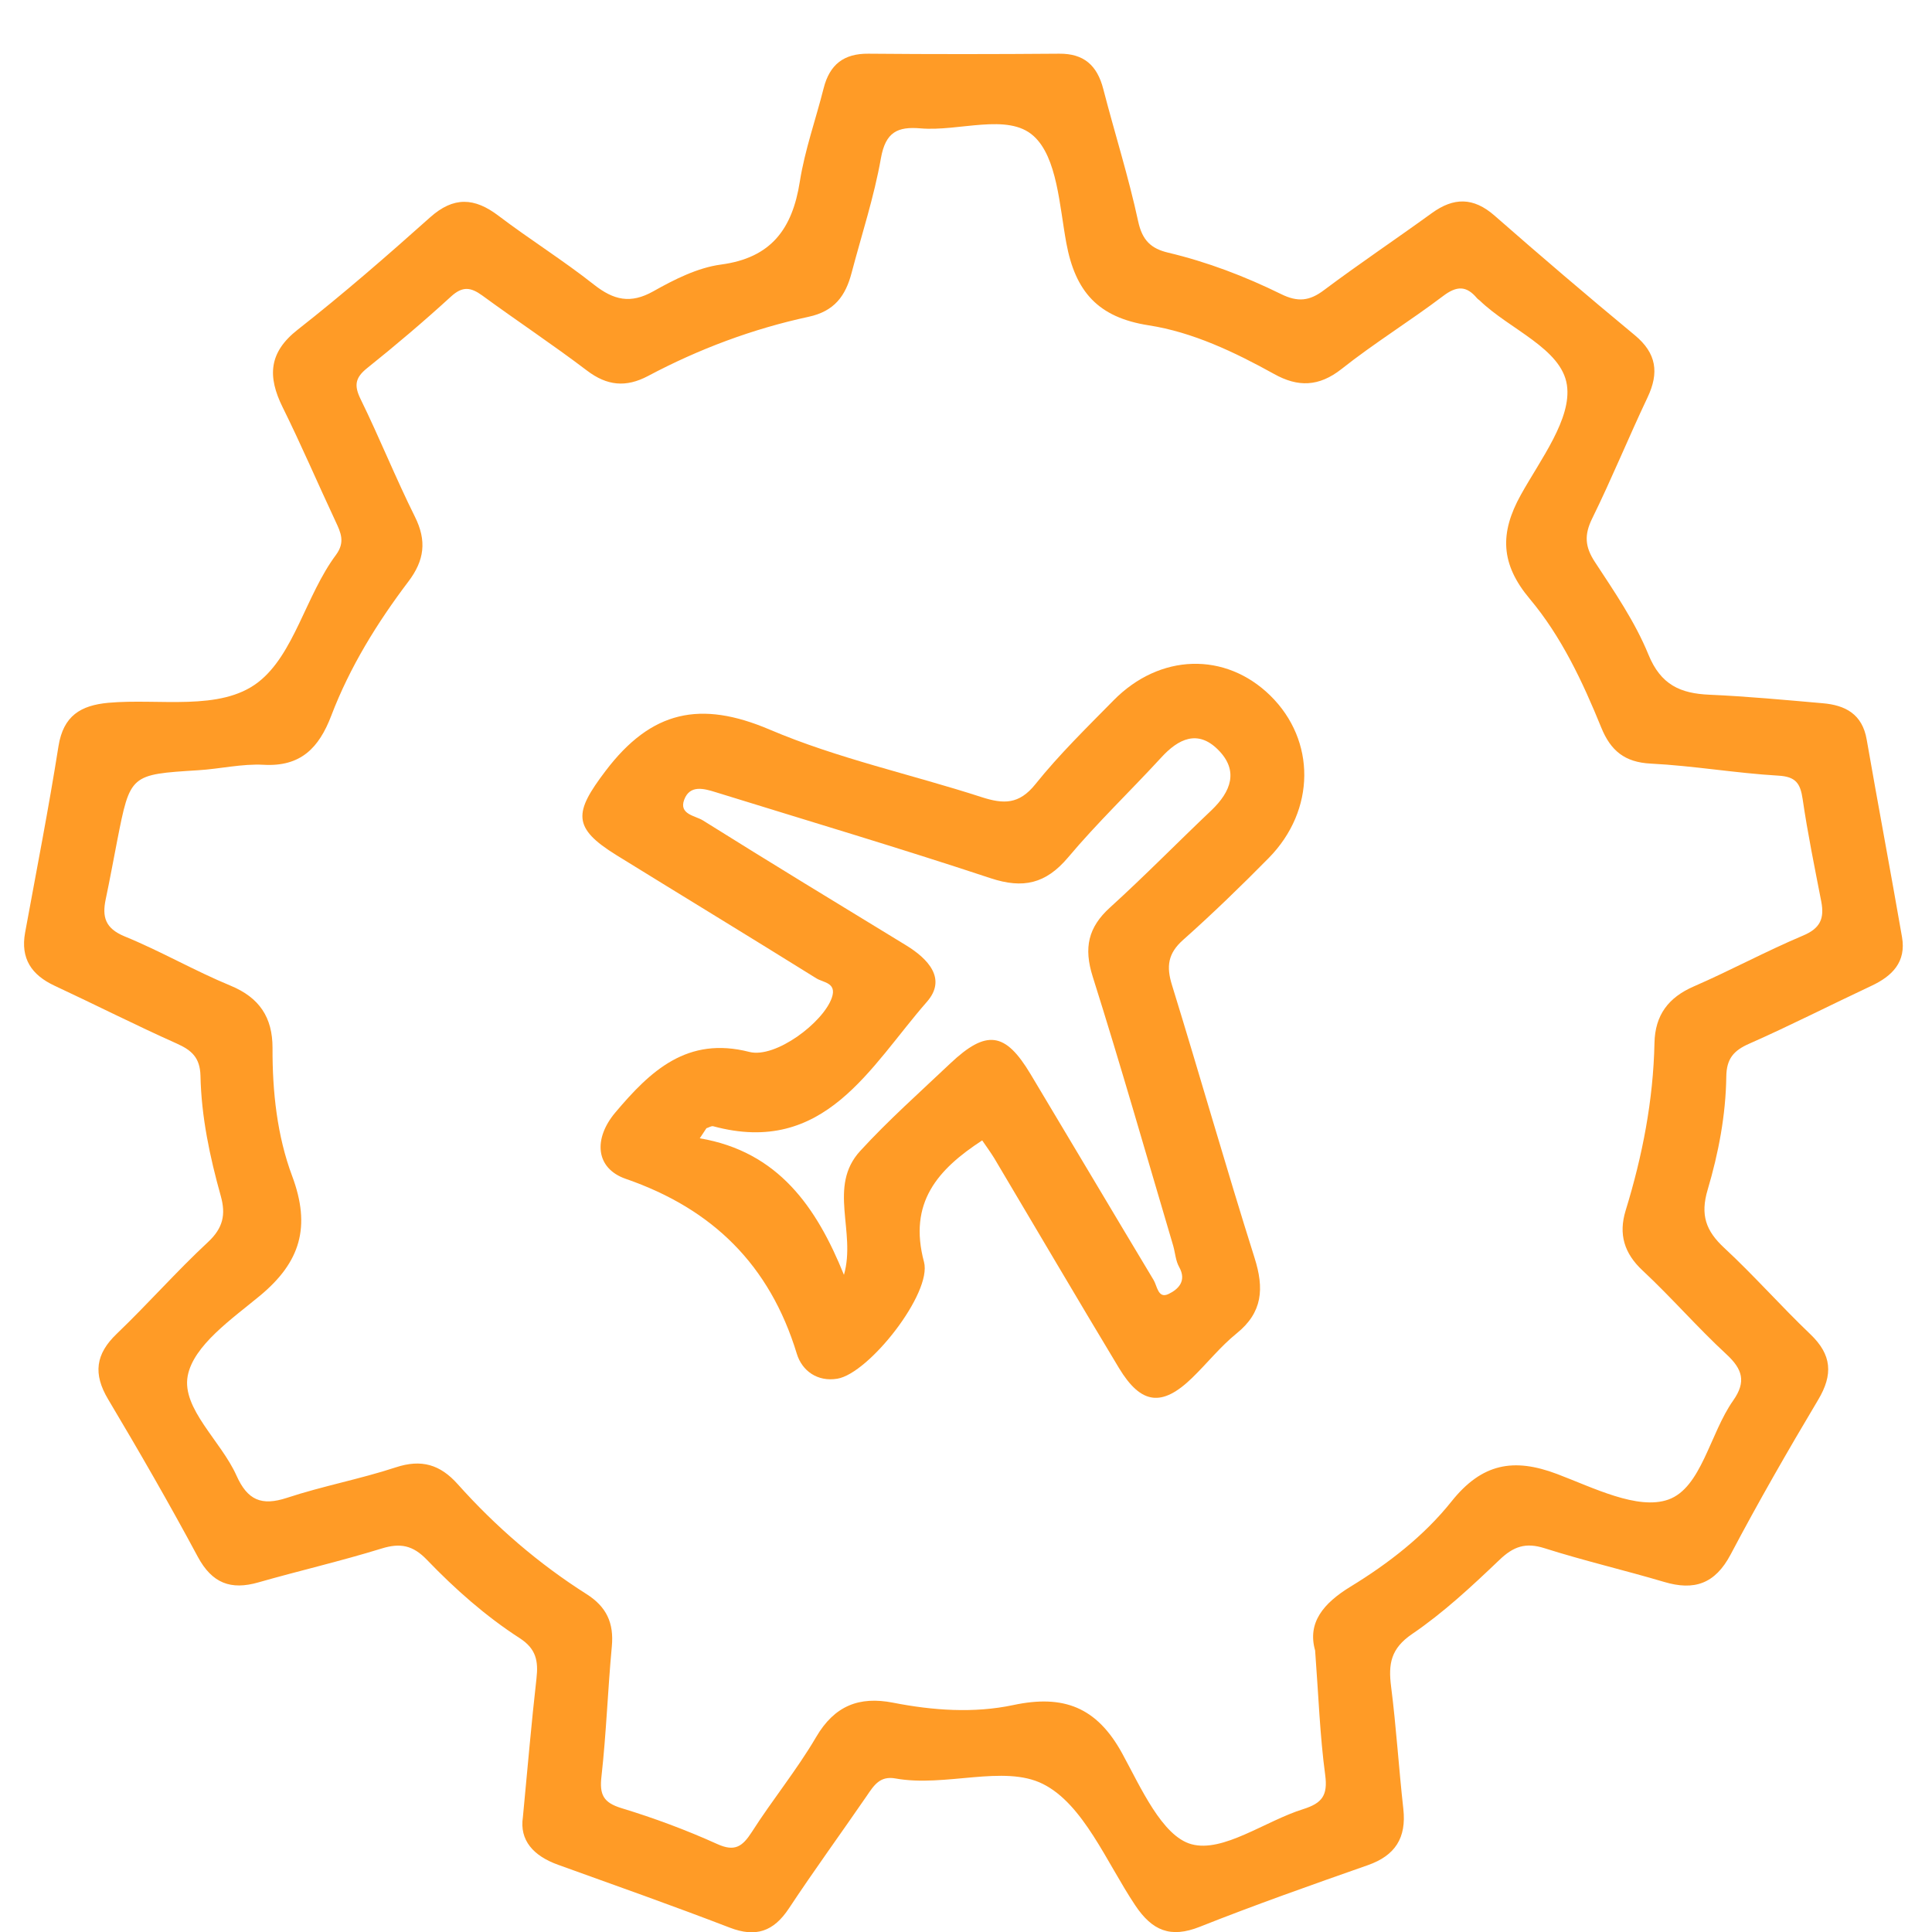 <svg width="34" height="34" viewBox="0 0 34 34" fill="none" xmlns="http://www.w3.org/2000/svg">
<path d="M9.202 31.979C9.286 31.103 9.352 30.32 9.441 29.539C9.476 29.232 9.436 29.016 9.146 28.829C8.547 28.442 8.009 27.966 7.513 27.45C7.267 27.194 7.044 27.149 6.714 27.252C5.998 27.473 5.266 27.642 4.545 27.848C4.063 27.986 3.733 27.865 3.481 27.397C2.979 26.461 2.448 25.54 1.904 24.627C1.635 24.177 1.681 23.829 2.057 23.47C2.605 22.945 3.108 22.372 3.662 21.857C3.926 21.611 3.976 21.374 3.886 21.05C3.692 20.357 3.543 19.653 3.528 18.932C3.52 18.613 3.374 18.483 3.111 18.365C2.386 18.041 1.678 17.682 0.958 17.346C0.557 17.158 0.358 16.871 0.442 16.411C0.642 15.319 0.856 14.229 1.029 13.133C1.115 12.594 1.422 12.413 1.907 12.368C2.804 12.287 3.874 12.523 4.542 12.007C5.176 11.518 5.381 10.479 5.912 9.766C6.078 9.541 5.998 9.374 5.904 9.173C5.591 8.505 5.301 7.827 4.974 7.167C4.707 6.627 4.726 6.203 5.24 5.801C6.039 5.174 6.808 4.505 7.567 3.827C7.983 3.454 8.351 3.476 8.774 3.798C9.324 4.215 9.912 4.582 10.454 5.01C10.799 5.281 11.095 5.353 11.498 5.126C11.868 4.918 12.276 4.711 12.687 4.656C13.57 4.539 13.945 4.031 14.076 3.193C14.164 2.638 14.357 2.099 14.495 1.552C14.601 1.134 14.851 0.941 15.282 0.945C16.402 0.955 17.52 0.954 18.64 0.945C19.075 0.941 19.309 1.151 19.416 1.567C19.617 2.344 19.861 3.112 20.03 3.896C20.103 4.233 20.259 4.375 20.556 4.446C21.247 4.61 21.909 4.863 22.544 5.175C22.84 5.321 23.046 5.298 23.301 5.105C23.922 4.64 24.568 4.207 25.197 3.751C25.583 3.471 25.929 3.469 26.301 3.794C27.114 4.507 27.938 5.21 28.771 5.9C29.152 6.216 29.201 6.559 28.993 6.996C28.659 7.7 28.364 8.425 28.02 9.124C27.878 9.413 27.892 9.622 28.067 9.889C28.411 10.414 28.774 10.942 29.009 11.518C29.228 12.056 29.576 12.204 30.084 12.226C30.749 12.255 31.414 12.318 32.078 12.376C32.473 12.41 32.774 12.565 32.851 13.017C33.053 14.176 33.271 15.331 33.472 16.489C33.549 16.929 33.301 17.177 32.934 17.349C32.215 17.686 31.507 18.048 30.782 18.368C30.508 18.488 30.384 18.634 30.38 18.945C30.371 19.623 30.243 20.293 30.052 20.937C29.92 21.381 30.02 21.661 30.343 21.96C30.867 22.446 31.341 22.986 31.858 23.479C32.238 23.841 32.263 24.19 31.995 24.637C31.462 25.531 30.943 26.434 30.457 27.355C30.182 27.876 29.814 27.997 29.285 27.839C28.586 27.632 27.876 27.467 27.181 27.246C26.847 27.14 26.633 27.215 26.384 27.455C25.899 27.918 25.402 28.381 24.852 28.755C24.475 29.011 24.43 29.283 24.481 29.681C24.572 30.394 24.616 31.116 24.696 31.831C24.754 32.345 24.551 32.656 24.071 32.824C23.08 33.172 22.09 33.521 21.115 33.908C20.6 34.113 20.276 33.979 19.975 33.526C19.471 32.771 19.066 31.75 18.352 31.394C17.663 31.05 16.636 31.457 15.759 31.298C15.484 31.248 15.379 31.421 15.254 31.604C14.8 32.265 14.327 32.914 13.884 33.584C13.614 33.993 13.3 34.1 12.842 33.923C11.842 33.538 10.831 33.181 9.824 32.818C9.386 32.662 9.14 32.385 9.202 31.979ZM23.144 29.046C23.004 28.555 23.291 28.214 23.766 27.923C24.431 27.517 25.06 27.03 25.544 26.423C26.079 25.752 26.638 25.651 27.402 25.94C28.04 26.181 28.821 26.581 29.36 26.39C29.942 26.183 30.091 25.228 30.501 24.647C30.735 24.315 30.665 24.094 30.38 23.831C29.871 23.361 29.414 22.832 28.908 22.36C28.581 22.056 28.482 21.718 28.608 21.305C28.904 20.343 29.095 19.363 29.116 18.355C29.126 17.864 29.361 17.554 29.807 17.36C30.455 17.078 31.08 16.739 31.732 16.464C32.038 16.336 32.108 16.159 32.051 15.864C31.935 15.266 31.812 14.668 31.724 14.065C31.683 13.785 31.603 13.667 31.294 13.65C30.544 13.606 29.799 13.476 29.049 13.438C28.593 13.415 28.345 13.211 28.18 12.805C27.852 11.998 27.477 11.201 26.922 10.54C26.407 9.927 26.389 9.384 26.764 8.709C27.109 8.087 27.664 7.367 27.575 6.775C27.48 6.134 26.566 5.797 26.041 5.289C26.026 5.275 26.005 5.263 25.992 5.247C25.806 5.025 25.636 5.028 25.397 5.209C24.812 5.652 24.184 6.038 23.61 6.493C23.209 6.809 22.841 6.815 22.423 6.582C21.725 6.195 20.986 5.844 20.214 5.725C19.32 5.586 18.924 5.129 18.766 4.279C18.644 3.621 18.606 2.769 18.189 2.393C17.736 1.982 16.878 2.318 16.199 2.259C15.798 2.225 15.585 2.322 15.503 2.783C15.383 3.465 15.164 4.128 14.987 4.801C14.881 5.206 14.686 5.477 14.23 5.575C13.243 5.788 12.298 6.142 11.402 6.618C11.015 6.822 10.683 6.79 10.329 6.521C9.727 6.064 9.097 5.647 8.488 5.201C8.288 5.056 8.143 5.031 7.94 5.216C7.461 5.654 6.965 6.075 6.459 6.48C6.25 6.648 6.228 6.784 6.347 7.026C6.68 7.706 6.963 8.413 7.301 9.092C7.514 9.518 7.469 9.862 7.187 10.234C6.637 10.961 6.157 11.737 5.83 12.594C5.612 13.166 5.289 13.495 4.641 13.459C4.259 13.438 3.871 13.532 3.487 13.555C2.292 13.63 2.292 13.626 2.062 14.797C1.995 15.14 1.933 15.482 1.861 15.822C1.794 16.137 1.852 16.337 2.191 16.478C2.825 16.737 3.425 17.085 4.057 17.346C4.565 17.556 4.797 17.905 4.796 18.442C4.793 19.212 4.877 19.99 5.141 20.695C5.476 21.592 5.285 22.212 4.578 22.8C4.083 23.21 3.404 23.677 3.303 24.215C3.197 24.79 3.889 25.359 4.161 25.966C4.356 26.403 4.604 26.505 5.048 26.36C5.678 26.152 6.335 26.03 6.965 25.823C7.417 25.674 7.747 25.773 8.056 26.12C8.724 26.867 9.478 27.518 10.32 28.052C10.675 28.277 10.806 28.562 10.767 28.976C10.696 29.737 10.67 30.502 10.585 31.261C10.547 31.585 10.62 31.723 10.936 31.82C11.508 31.994 12.074 32.204 12.62 32.451C12.932 32.593 13.065 32.497 13.231 32.24C13.593 31.673 14.022 31.15 14.362 30.57C14.687 30.015 15.122 29.849 15.714 29.964C16.417 30.102 17.142 30.153 17.833 30.006C18.716 29.818 19.301 30.041 19.748 30.856C20.077 31.458 20.451 32.313 20.967 32.455C21.526 32.608 22.264 32.047 22.936 31.837C23.265 31.733 23.37 31.598 23.321 31.235C23.228 30.543 23.204 29.842 23.144 29.046Z" fill="#FF9B26"/>
<path d="M17.285 20.069C16.503 20.579 15.981 21.164 16.261 22.209C16.407 22.755 15.293 24.17 14.736 24.263C14.387 24.321 14.115 24.126 14.023 23.825C13.546 22.258 12.537 21.273 11.013 20.746C10.474 20.559 10.443 20.036 10.828 19.579C11.447 18.845 12.094 18.232 13.187 18.512C13.648 18.63 14.489 17.994 14.639 17.558C14.731 17.292 14.486 17.292 14.368 17.218C13.198 16.489 12.021 15.774 10.848 15.049C10.066 14.565 10.102 14.299 10.656 13.568C11.463 12.503 12.328 12.321 13.546 12.84C14.743 13.35 16.035 13.626 17.277 14.029C17.66 14.152 17.933 14.16 18.22 13.802C18.64 13.278 19.124 12.806 19.595 12.327C20.41 11.497 21.566 11.467 22.356 12.242C23.159 13.03 23.155 14.258 22.328 15.099C21.841 15.593 21.342 16.077 20.825 16.537C20.553 16.776 20.522 17.007 20.626 17.339C21.119 18.936 21.575 20.544 22.078 22.136C22.249 22.675 22.222 23.096 21.761 23.467C21.477 23.697 21.244 23.992 20.979 24.249C20.45 24.762 20.081 24.719 19.692 24.075C18.953 22.848 18.229 21.614 17.498 20.384C17.431 20.275 17.355 20.172 17.285 20.069ZM12.432 19.855C12.394 19.914 12.354 19.973 12.315 20.032C13.7 20.268 14.371 21.247 14.852 22.435C15.071 21.675 14.562 20.882 15.139 20.254C15.636 19.712 16.189 19.221 16.723 18.715C17.36 18.114 17.691 18.159 18.135 18.901C18.859 20.109 19.577 21.32 20.302 22.527C20.366 22.634 20.38 22.863 20.567 22.771C20.732 22.691 20.89 22.545 20.751 22.297C20.689 22.188 20.682 22.047 20.646 21.922C20.178 20.343 19.726 18.758 19.23 17.187C19.07 16.681 19.148 16.32 19.536 15.969C20.145 15.416 20.721 14.827 21.318 14.261C21.664 13.931 21.807 13.56 21.431 13.189C21.078 12.84 20.739 12.999 20.436 13.331C19.893 13.922 19.311 14.477 18.796 15.09C18.403 15.555 18.004 15.643 17.436 15.456C15.831 14.924 14.212 14.443 12.597 13.942C12.386 13.876 12.141 13.808 12.041 14.073C11.943 14.333 12.239 14.355 12.37 14.438C13.555 15.18 14.75 15.907 15.944 16.635C16.332 16.872 16.667 17.224 16.313 17.629C15.311 18.774 14.514 20.352 12.551 19.82C12.518 19.812 12.473 19.843 12.432 19.855Z" fill="#FF9B26"/>
</svg>
